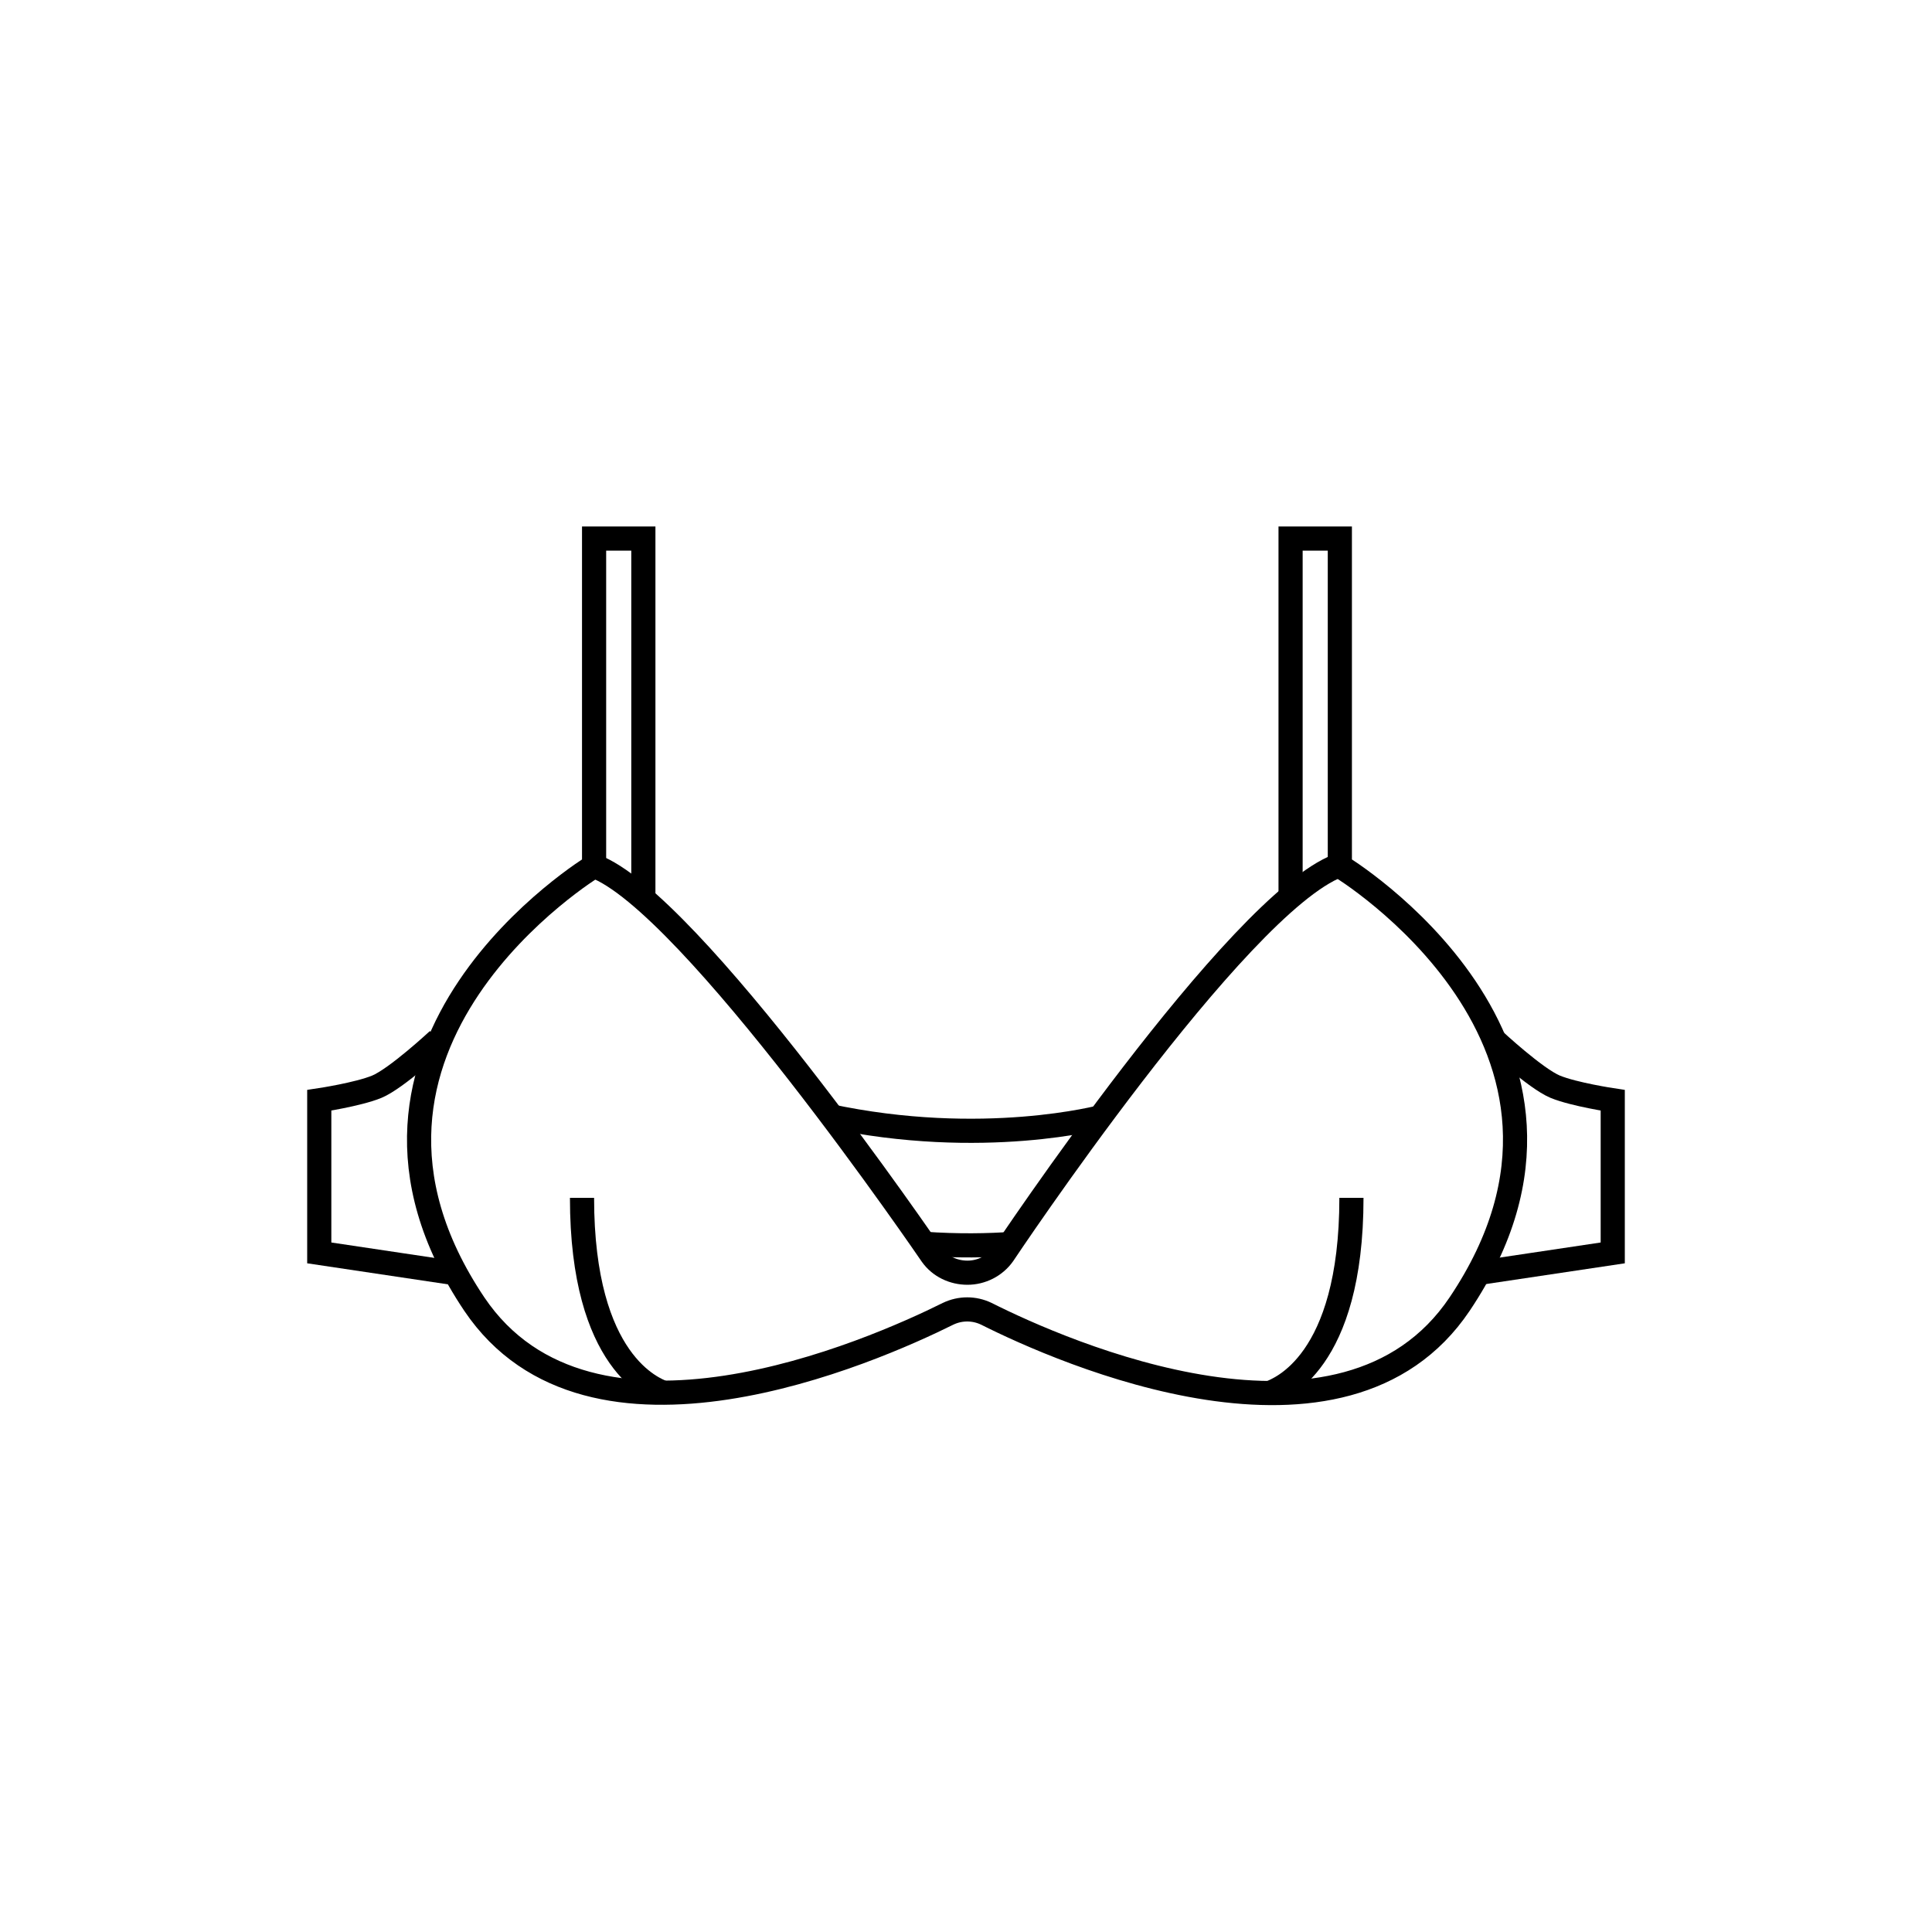 <?xml version="1.0" encoding="UTF-8"?>
<svg id="Livello_3" data-name="Livello 3" xmlns="http://www.w3.org/2000/svg" viewBox="0 0 40 40">
  <defs>
    <style>
      .cls-1 {
        fill: none;
        stroke: #000;
        stroke-miterlimit: 10;
        stroke-width: .5px;
      }
    </style>
  </defs>
  <path class="cls-1" d="m30.58,26.36l2.81-.42v-3.16s-.8-.12-1.19-.28c-.41-.17-1.27-.97-1.27-.97"/>
  <path class="cls-1" d="m9.42,26.36l-2.81-.42v-3.16s.8-.12,1.19-.28c.41-.17,1.27-.97,1.27-.97"/>
  <path class="cls-1" d="m17.14,23.1c3.21.69,5.69.02,5.69.02"/>
  <path class="cls-1" d="m13.74,28.84c-.19-.08-1.69-.61-1.69-4.04"/>
  <path class="cls-1" d="m26.29,28.84c.19-.08,1.69-.61,1.69-4.04"/>
  <path class="cls-1" d="m26.72,18.63v-7.48h1.02v6.78s6.1,3.68,2.48,9.07c-2.4,3.57-8.23.99-9.8.2-.25-.12-.54-.12-.79,0-1.57.78-7.41,3.36-9.81-.2-3.61-5.38,2.48-9.07,2.48-9.07v-6.78h1.02v7.48"/>
  <path class="cls-1" d="m12.3,17.93c1.99.72,6.99,8.05,6.99,8.05.17.24.45.37.74.37h0c.29,0,.57-.14.74-.38,0,0,4.83-7.25,6.94-8.05"/>
  <path class="cls-1" d="m19.12,25.75c.7.05,1.34.04,1.88,0"/>
</svg>